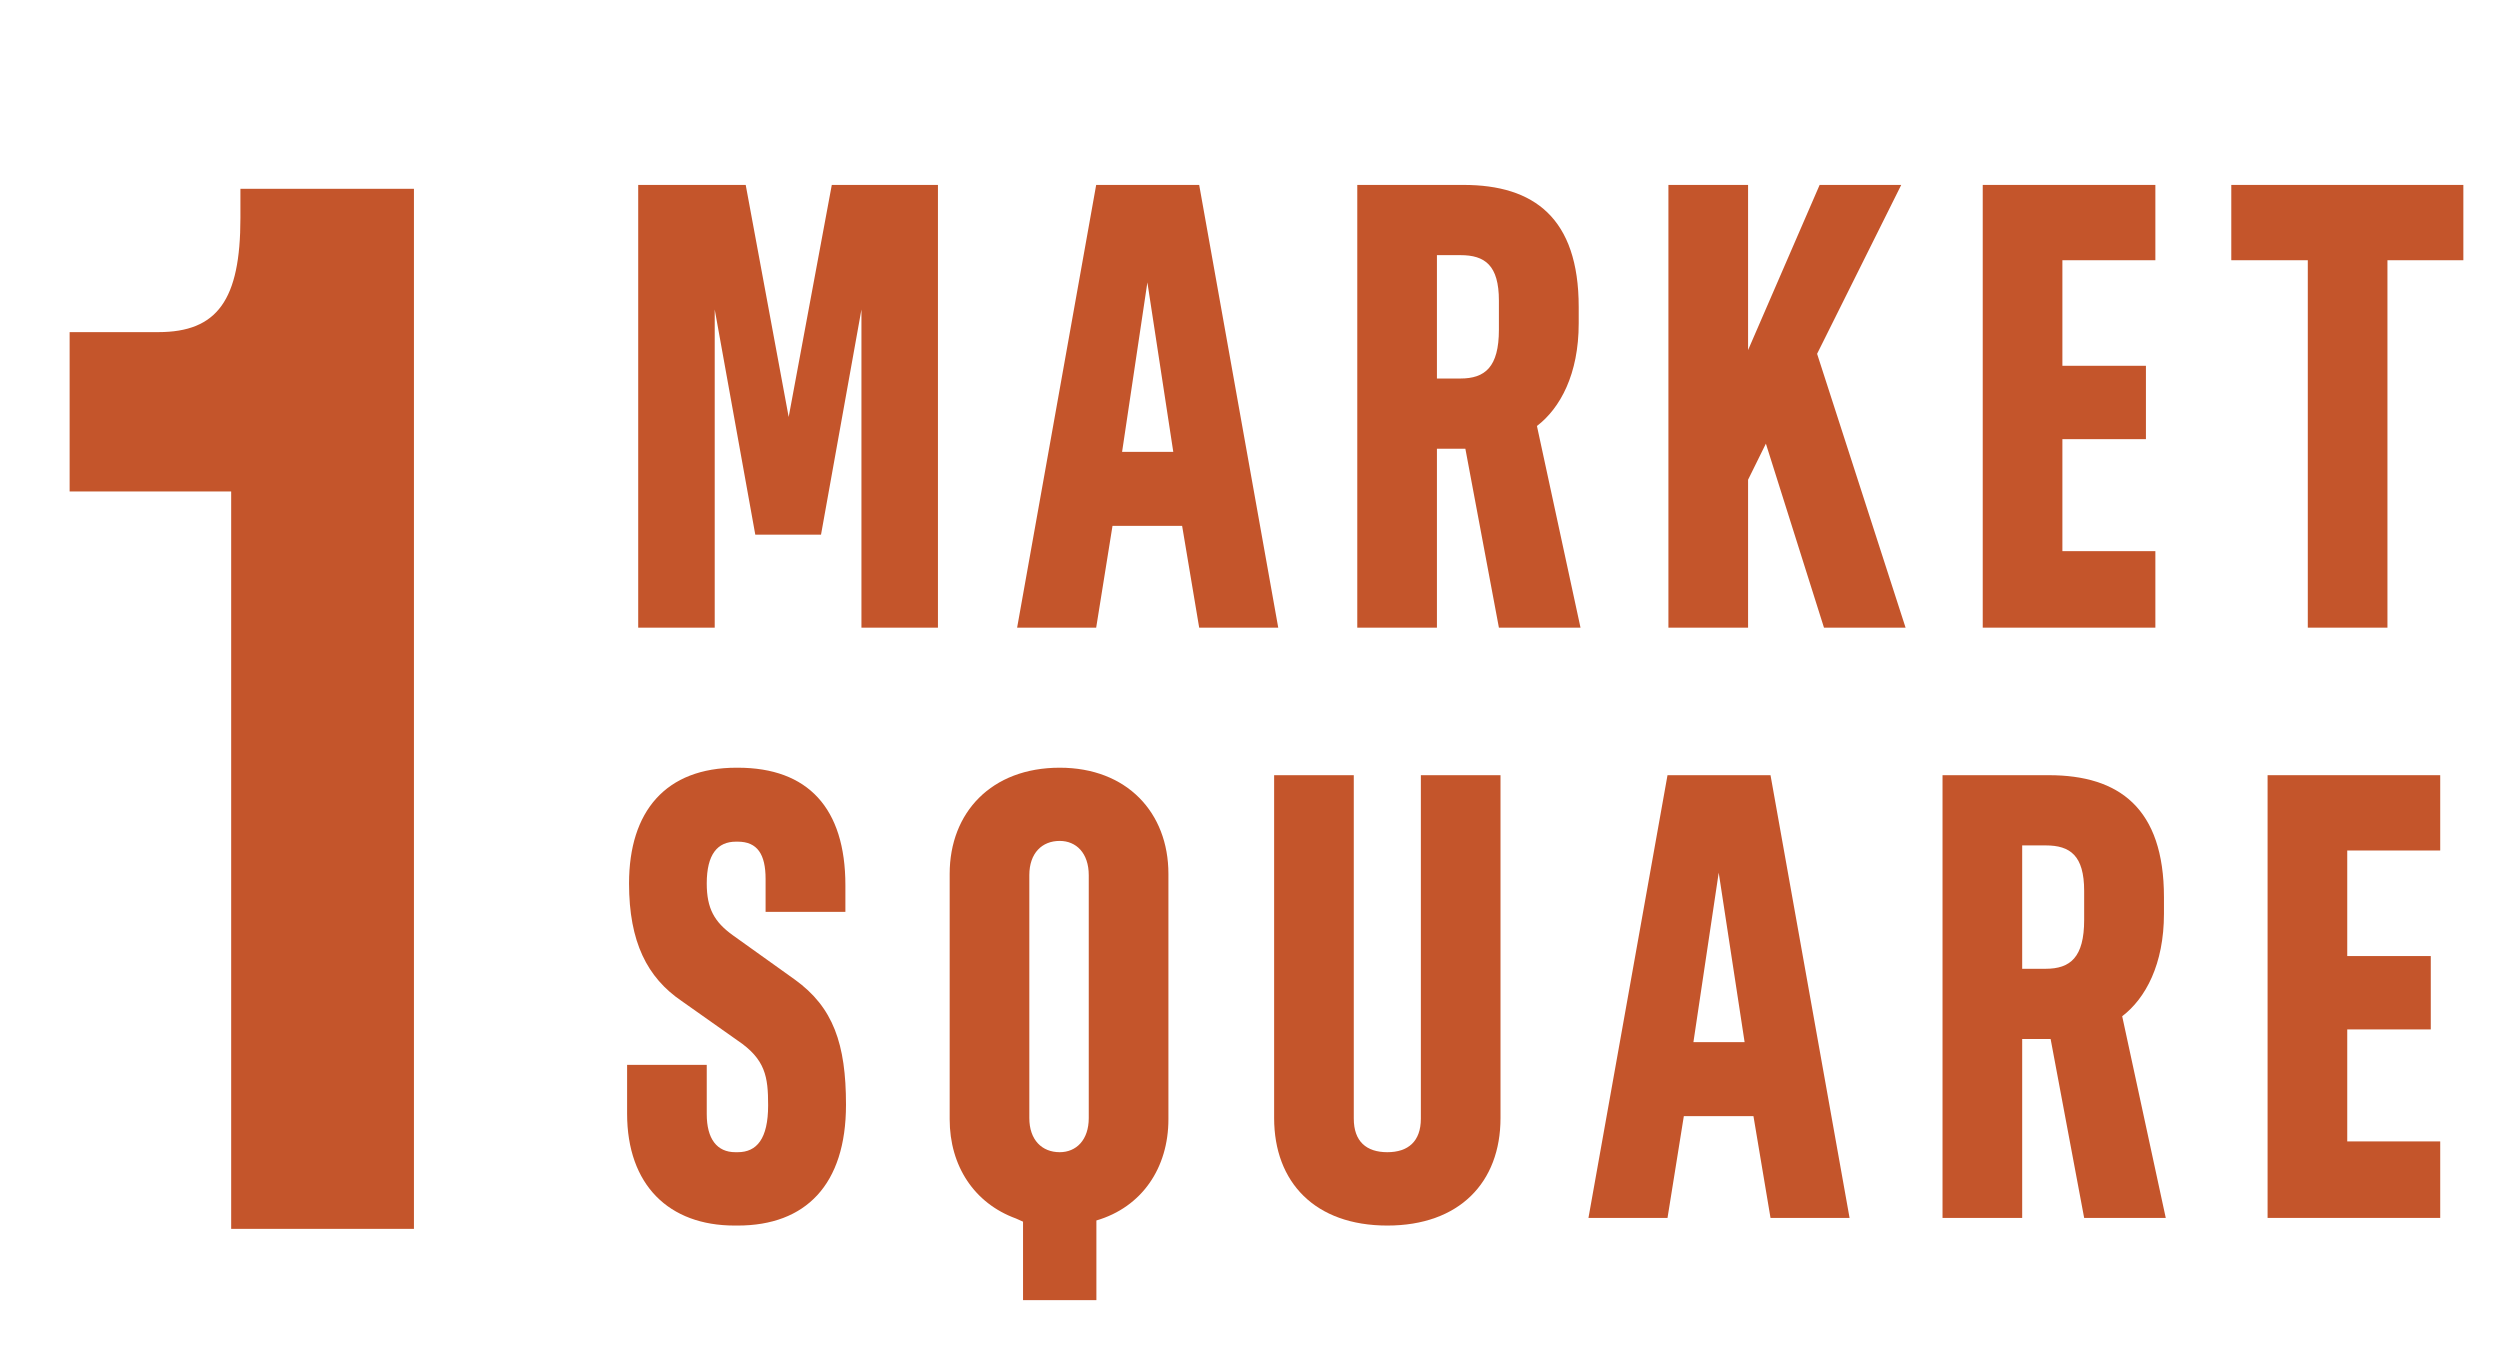 <?xml version="1.0" encoding="UTF-8"?>
<svg xmlns="http://www.w3.org/2000/svg" xmlns:xlink="http://www.w3.org/1999/xlink" width="260.9pt" height="143.14pt" viewBox="0 0 260.9 143.14" version="1.1">
<defs>
<g>
<symbol overflow="visible" id="glyph0-0">
<path style="stroke:none;" d="M 12.797 0.797 C 19.609 0.797 24.688 -3.766 24.688 -11.609 L 24.688 -34.578 C 24.688 -42.438 19.609 -46.984 12.797 -46.984 C 6 -46.984 0.922 -42.438 0.922 -34.578 L 0.922 -11.609 C 0.922 -3.766 6 0.797 12.797 0.797 Z M 3.031 -7.719 L 9.312 -23.094 L 3.031 -38.406 L 8.781 -38.406 L 12.875 -28.109 L 16.891 -38.406 L 22.641 -38.406 L 16.375 -23.094 L 22.641 -7.719 L 16.891 -7.719 L 12.875 -18.016 L 8.781 -7.719 Z M 3.031 -7.719 "/>
</symbol>
<symbol overflow="visible" id="glyph0-1">
<path style="stroke:none;" d="M 10.688 0 L 10.688 -33.203 L 14.922 -9.703 L 21.781 -9.703 L 26 -33.203 L 26 0 L 33.984 0 L 33.984 -46.203 L 22.906 -46.203 L 18.406 -21.984 L 13.922 -46.203 L 2.703 -46.203 L 2.703 0 Z M 10.688 0 "/>
</symbol>
<symbol overflow="visible" id="glyph0-2">
<path style="stroke:none;" d="M 9.312 0 L 11.016 -10.625 L 18.281 -10.625 L 20.062 0 L 28.312 0 L 20.062 -46.203 L 9.312 -46.203 L 1.062 0 Z M 12.016 -18.344 L 14.656 -36.031 L 17.359 -18.344 Z M 12.016 -18.344 "/>
</symbol>
<symbol overflow="visible" id="glyph0-3">
<path style="stroke:none;" d="M 11.016 0 L 11.016 -18.672 L 13.984 -18.672 L 17.484 0 L 26 0 L 21.453 -21.047 C 23.891 -22.906 25.812 -26.469 25.812 -31.75 L 25.812 -33.469 C 25.812 -42.766 21.125 -46.203 13.797 -46.203 L 2.703 -46.203 L 2.703 0 Z M 11.016 -26 L 11.016 -38.875 L 13.469 -38.875 C 16.031 -38.875 17.484 -37.812 17.484 -34.125 L 17.484 -31.094 C 17.484 -27.188 16.031 -26 13.469 -26 Z M 11.016 -26 "/>
</symbol>
<symbol overflow="visible" id="glyph0-4">
<path style="stroke:none;" d="M 11.016 0 L 11.016 -15.438 L 12.875 -19.203 L 18.938 0 L 27.453 0 L 18.219 -28.578 L 27 -46.203 L 18.484 -46.203 L 11.016 -28.969 L 11.016 -46.203 L 2.703 -46.203 L 2.703 0 Z M 11.016 0 "/>
</symbol>
<symbol overflow="visible" id="glyph0-5">
<path style="stroke:none;" d="M 20.719 0 L 20.719 -7.984 L 11.016 -7.984 L 11.016 -19.672 L 19.734 -19.672 L 19.734 -27.328 L 11.016 -27.328 L 11.016 -38.344 L 20.719 -38.344 L 20.719 -46.203 L 2.703 -46.203 L 2.703 0 Z M 20.719 0 "/>
</symbol>
<symbol overflow="visible" id="glyph0-6">
<path style="stroke:none;" d="M 17.484 0 L 17.484 -38.344 L 25.406 -38.344 L 25.406 -46.203 L 1.188 -46.203 L 1.188 -38.344 L 9.172 -38.344 L 9.172 0 Z M 17.484 0 "/>
</symbol>
<symbol overflow="visible" id="glyph0-7">
<path style="stroke:none;" d="M 13.391 0.797 C 20.453 0.797 24.688 -3.438 24.688 -11.812 C 24.688 -18.156 23.359 -21.984 19.344 -24.875 L 12.875 -29.5 C 10.953 -30.891 10.156 -32.281 10.156 -34.906 C 10.156 -37.953 11.281 -39.266 13.203 -39.266 L 13.391 -39.266 C 15.438 -39.266 16.297 -37.953 16.297 -35.375 L 16.297 -31.938 L 24.625 -31.938 L 24.625 -34.719 C 24.625 -42.766 20.719 -46.984 13.391 -46.984 L 13.266 -46.984 C 5.875 -46.984 2.047 -42.438 2.047 -34.906 C 2.047 -28.781 3.953 -25.078 7.531 -22.641 L 13.328 -18.547 C 16.297 -16.562 16.562 -14.719 16.562 -11.75 C 16.562 -8.25 15.375 -6.859 13.391 -6.859 L 13.141 -6.859 C 11.219 -6.859 10.156 -8.25 10.156 -10.828 L 10.156 -15.969 L 1.844 -15.969 L 1.844 -10.891 C 1.844 -3.438 6.203 0.797 13.062 0.797 Z M 13.391 0.797 "/>
</symbol>
<symbol overflow="visible" id="glyph0-8">
<path style="stroke:none;" d="M 17.359 8.578 L 17.359 0.266 C 22.109 -1.125 24.875 -5.219 24.875 -10.297 L 24.875 -35.906 C 24.875 -42.312 20.531 -46.984 13.531 -46.984 C 6.406 -46.984 2.047 -42.312 2.047 -35.906 L 2.047 -10.297 C 2.047 -5.406 4.625 -1.516 8.969 0.062 L 9.703 0.391 L 9.703 8.578 Z M 13.531 -6.859 C 11.688 -6.859 10.359 -8.125 10.359 -10.422 L 10.359 -35.766 C 10.359 -38.078 11.688 -39.344 13.531 -39.344 C 15.25 -39.344 16.562 -38.078 16.562 -35.766 L 16.562 -10.422 C 16.562 -8.125 15.25 -6.859 13.531 -6.859 Z M 13.531 -6.859 "/>
</symbol>
<symbol overflow="visible" id="glyph0-9">
<path style="stroke:none;" d="M 14.391 0.797 C 21.906 0.797 26.203 -3.703 26.203 -10.422 L 26.203 -46.203 L 17.891 -46.203 L 17.891 -10.359 C 17.891 -7.984 16.562 -6.859 14.391 -6.859 C 12.203 -6.859 10.891 -7.984 10.891 -10.359 L 10.891 -46.203 L 2.578 -46.203 L 2.578 -10.422 C 2.578 -3.703 6.859 0.797 14.391 0.797 Z M 14.391 0.797 "/>
</symbol>
</g>
</defs>
<g id="surface1">
<path style=" stroke:none;fill-rule:nonzero;fill:rgb(76.9%,33.299%,16.899%);fill-opacity:1;" d="M 43.199 128.34 L 43.199 19.703 L 25.09 19.703 L 25.09 22.754 C 25.09 31.312 22.68 34.66 16.516 34.66 L 7.266 34.66 L 7.266 51.289 L 24.125 51.289 L 24.125 128.242 L 43.199 128.242 L 43.199 128.34 "/>
<g style="fill:rgb(76.9%,33.299%,16.899%);fill-opacity:1;">
  <use xlink:href="#glyph0-1" x="63.9" y="65.502"/>
</g>
<g style="fill:rgb(76.9%,33.299%,16.899%);fill-opacity:1;">
  <use xlink:href="#glyph0-2" x="105.085" y="65.502"/>
</g>
<g style="fill:rgb(76.9%,33.299%,16.899%);fill-opacity:1;">
  <use xlink:href="#glyph0-3" x="138.942" y="65.502"/>
</g>
<g style="fill:rgb(76.9%,33.299%,16.899%);fill-opacity:1;">
  <use xlink:href="#glyph0-4" x="171.413" y="65.502"/>
</g>
<g style="fill:rgb(76.9%,33.299%,16.899%);fill-opacity:1;">
  <use xlink:href="#glyph0-5" x="204.215" y="65.502"/>
</g>
<g style="fill:rgb(76.9%,33.299%,16.899%);fill-opacity:1;">
  <use xlink:href="#glyph0-6" x="231.67" y="65.502"/>
</g>
<g style="fill:rgb(76.9%,33.299%,16.899%);fill-opacity:1;">
  <use xlink:href="#glyph0-7" x="63.6" y="127.102"/>
</g>
<g style="fill:rgb(76.9%,33.299%,16.899%);fill-opacity:1;">
  <use xlink:href="#glyph0-8" x="97.061" y="127.102"/>
</g>
<g style="fill:rgb(76.9%,33.299%,16.899%);fill-opacity:1;">
  <use xlink:href="#glyph0-9" x="130.39" y="127.102"/>
</g>
<g style="fill:rgb(76.9%,33.299%,16.899%);fill-opacity:1;">
  <use xlink:href="#glyph0-2" x="164.709" y="127.102"/>
</g>
<g style="fill:rgb(76.9%,33.299%,16.899%);fill-opacity:1;">
  <use xlink:href="#glyph0-3" x="200.019" y="127.102"/>
</g>
<g style="fill:rgb(76.9%,33.299%,16.899%);fill-opacity:1;">
  <use xlink:href="#glyph0-5" x="233.942" y="127.102"/>
</g>
</g>
</svg>
